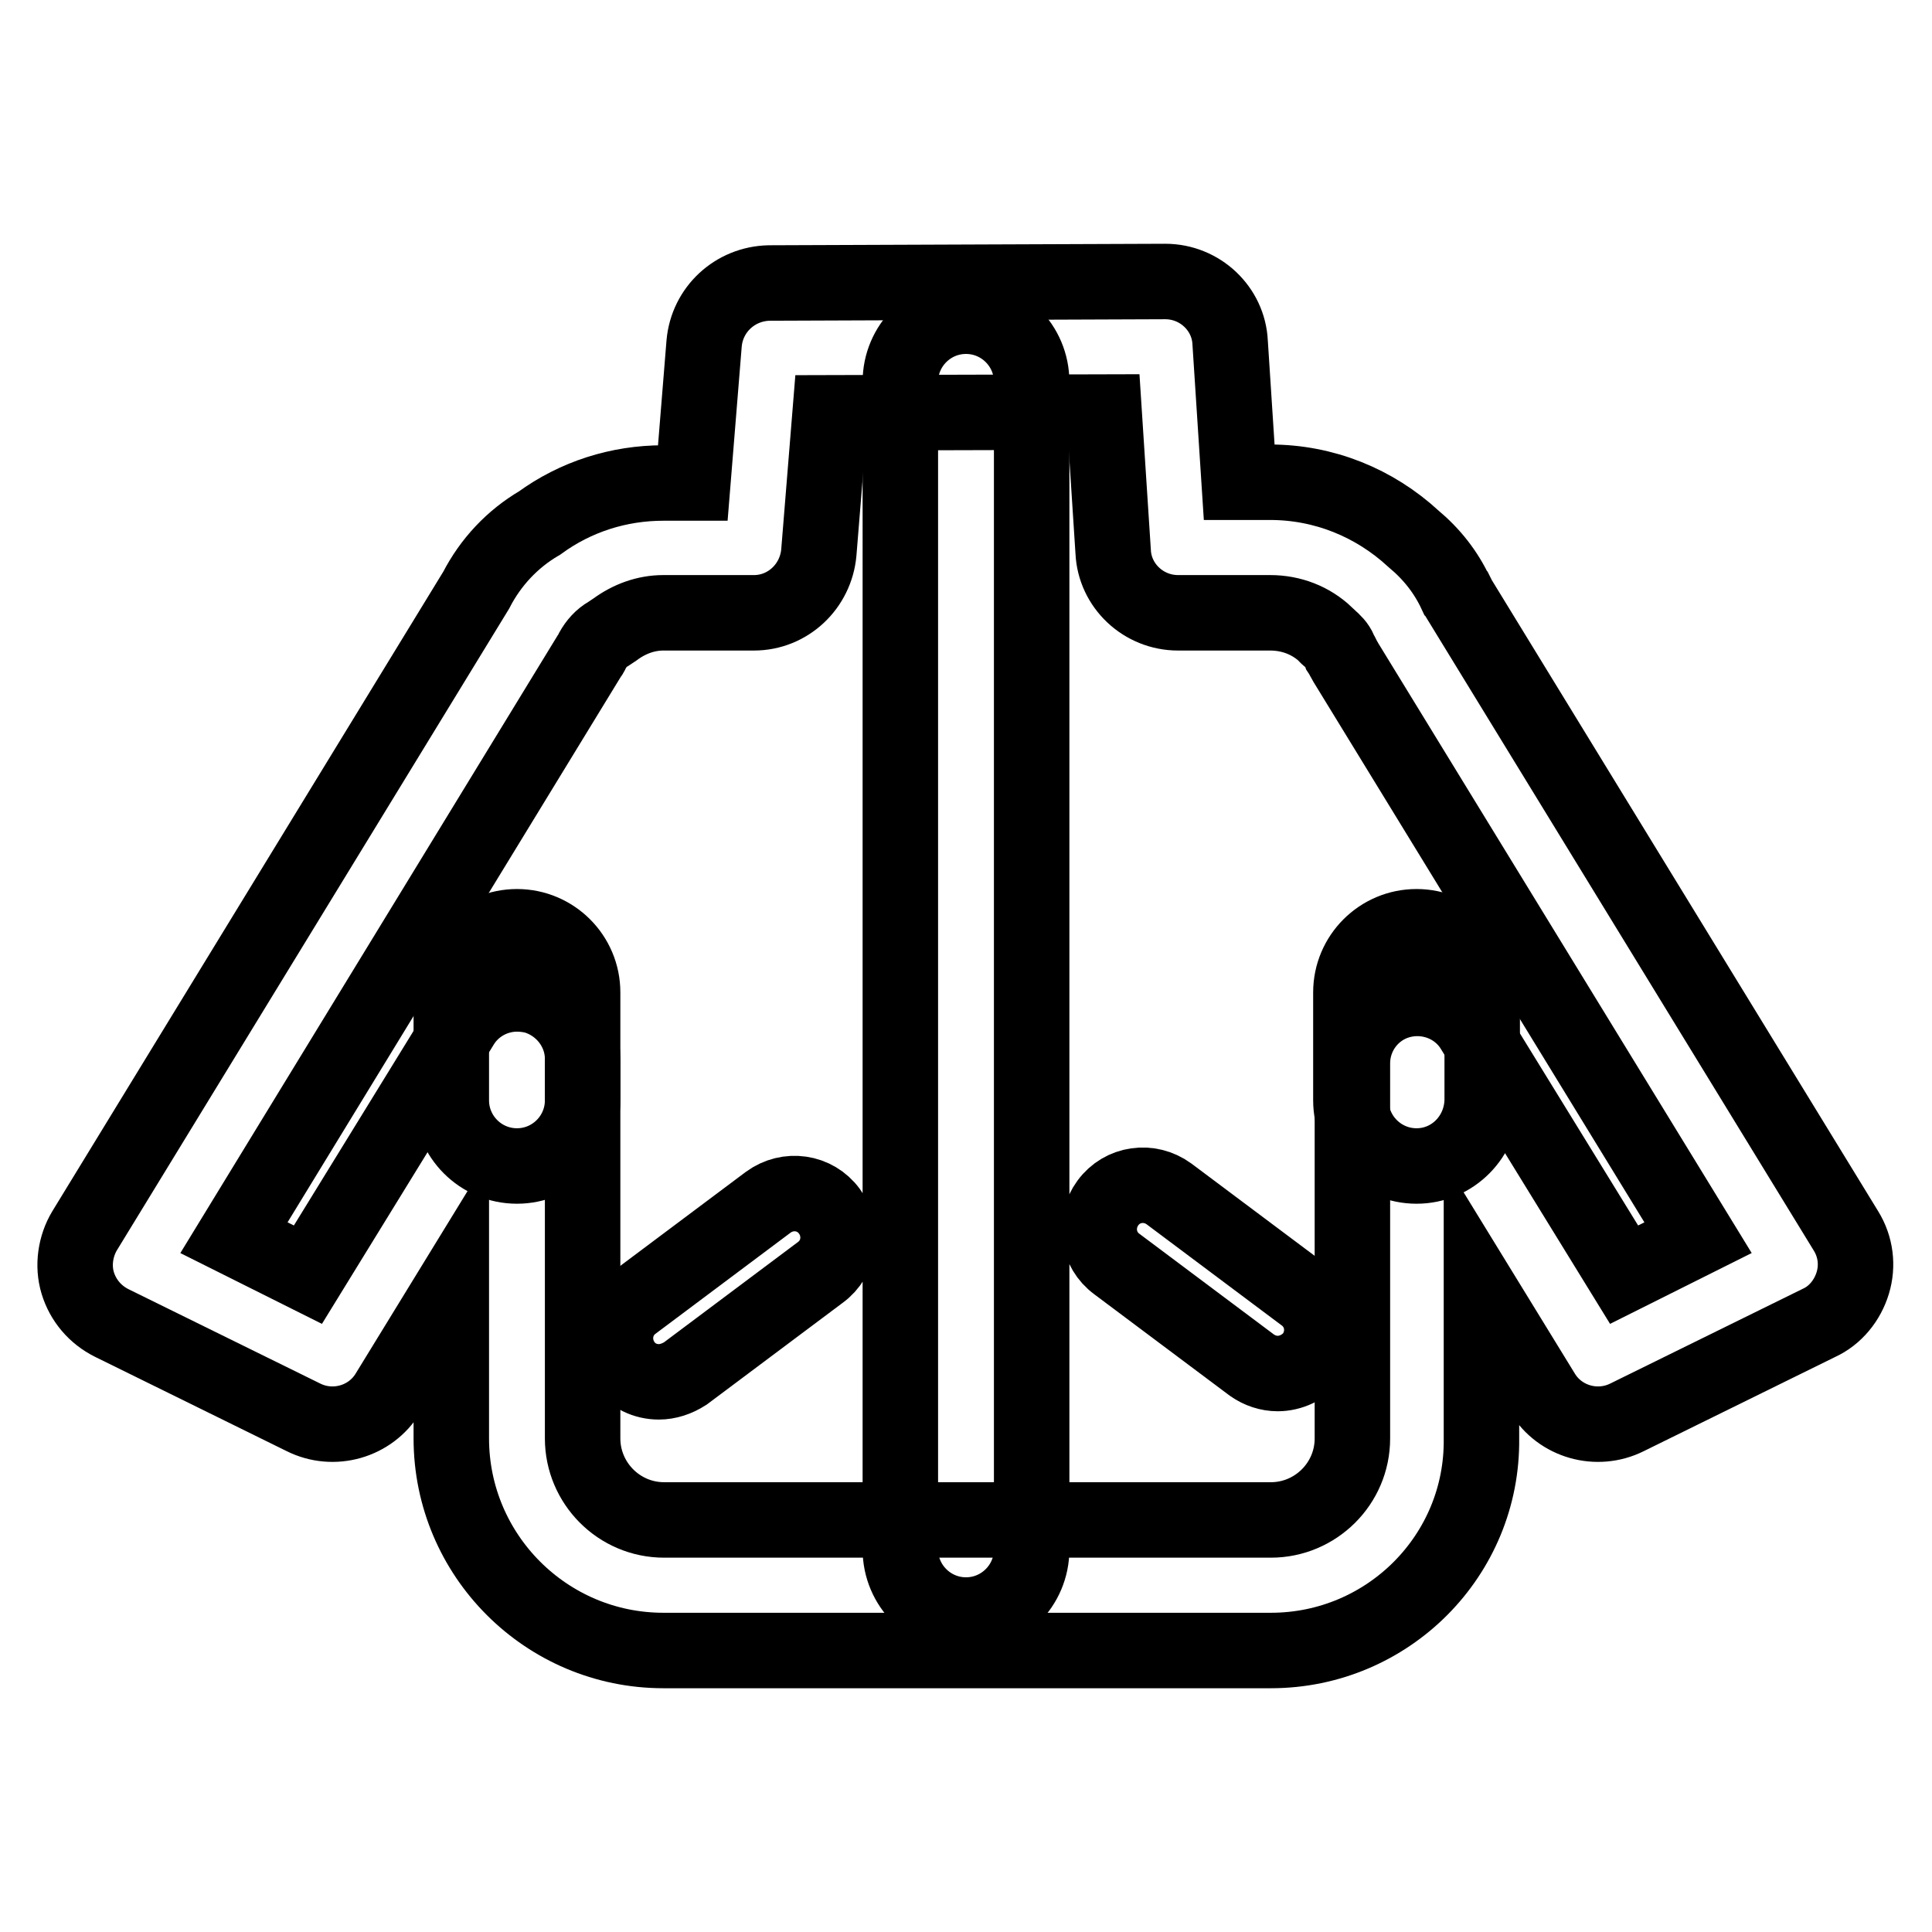 <?xml version="1.0" encoding="utf-8"?>
<!-- Svg Vector Icons : http://www.onlinewebfonts.com/icon -->
<!DOCTYPE svg PUBLIC "-//W3C//DTD SVG 1.1//EN" "http://www.w3.org/Graphics/SVG/1.1/DTD/svg11.dtd">
<svg version="1.1" xmlns="http://www.w3.org/2000/svg" xmlns:xlink="http://www.w3.org/1999/xlink" x="0px" y="0px" viewBox="0 0 256 256" enable-background="new 0 0 256 256" xml:space="preserve">
<g> <path stroke-width="10" fill-opacity="0" stroke="#000000"  d="M168.4,218.7H87.9c-15.5,0-28.1-12.6-28.1-28.1v-19.7l-8.4,13.7c-2.3,3.8-7.2,5.2-11.2,3.2l-25.4-12.5 c-2.2-1.1-3.8-3-4.5-5.3c-0.7-2.3-0.3-4.9,0.9-6.9l51.9-84.9c1.9-3.7,4.8-6.8,8.4-8.9c4.8-3.5,10.5-5.3,16.4-5.3h3.9l1.5-18.5 c0.4-4.5,4.1-7.9,8.6-8l52.5-0.2h0c4.6,0,8.4,3.6,8.6,8.1l1.2,18.5h4.1c7.1,0,13.8,2.7,19,7.5c2.4,2,4.3,4.4,5.6,7.2l0.1,0.1 c0.1,0.2,0.2,0.4,0.3,0.6l51.3,83.8c1.3,2.1,1.6,4.6,0.9,6.9c-0.7,2.3-2.3,4.3-4.5,5.3l-25.4,12.5c-4,2-8.9,0.6-11.2-3.2l-8.1-13.2 v19.2C196.5,206.1,183.9,218.7,168.4,218.7L168.4,218.7z M68.5,131.7c0.8,0,1.6,0.1,2.4,0.3c3.7,1.1,6.3,4.5,6.3,8.3v50.3 c0,5.9,4.8,10.8,10.8,10.8h80.4c5.9,0,10.8-4.8,10.8-10.8v-49.7c0-3.9,2.6-7.3,6.3-8.3s7.7,0.5,9.7,3.8l20,32.5l9.8-4.9l-46.6-76.1 c-0.1-0.2-0.3-0.5-0.4-0.7l-0.2-0.4l-0.2-0.3l-0.1-0.3c-0.3-0.7-0.8-1.2-1.4-1.7c-0.1-0.1-0.3-0.2-0.4-0.4c-2-1.9-4.6-2.9-7.4-2.9 h-12.2c-4.6,0-8.4-3.6-8.6-8.1l-1.2-18.5L110,54.7l-1.5,18.5c-0.4,4.5-4.1,8-8.6,8H87.9c-2.3,0-4.5,0.8-6.4,2.2 c-0.3,0.2-0.6,0.4-0.9,0.6c-0.9,0.5-1.6,1.3-2.1,2.2c-0.1,0.2-0.2,0.5-0.4,0.7L31,164l9.8,4.9l20.3-33 C62.7,133.2,65.6,131.7,68.5,131.7z"/> <path stroke-width="10" fill-opacity="0" stroke="#000000"  d="M68.5,154.5c-4.8,0-8.7-3.9-8.7-8.7v-14.3c0-4.8,3.9-8.7,8.7-8.7s8.7,3.9,8.7,8.7v14.3 C77.2,150.6,73.3,154.5,68.5,154.5z"/> <path stroke-width="10" fill-opacity="0" stroke="#000000"  d="M187.7,154.5c-4.8,0-8.7-3.9-8.7-8.7v-14.3c0-4.8,3.9-8.7,8.7-8.7s8.7,3.9,8.7,8.7v14.3 C196.3,150.6,192.5,154.5,187.7,154.5z M128,214c-4.8,0-8.7-3.9-8.7-8.7V50.6c0-4.8,3.9-8.7,8.7-8.7s8.7,3.9,8.7,8.7v154.7 C136.7,210.1,132.8,214,128,214z M87.3,183.1c-1.8,0-3.5-0.8-4.6-2.3c-1.9-2.6-1.4-6.2,1.2-8.1l17.9-13.4c2.6-1.9,6.2-1.4,8.1,1.2 c1.9,2.6,1.4,6.2-1.2,8.1l-17.9,13.4C89.7,182.7,88.5,183.1,87.3,183.1z M169.3,182c-1.2,0-2.4-0.4-3.4-1.1l-17.9-13.4 c-2.6-1.9-3.1-5.5-1.2-8.1c1.9-2.6,5.5-3.1,8.1-1.2l17.9,13.4c2.6,1.9,3.1,5.5,1.2,8.1C172.8,181.2,171,182,169.3,182z"/></g>
</svg>